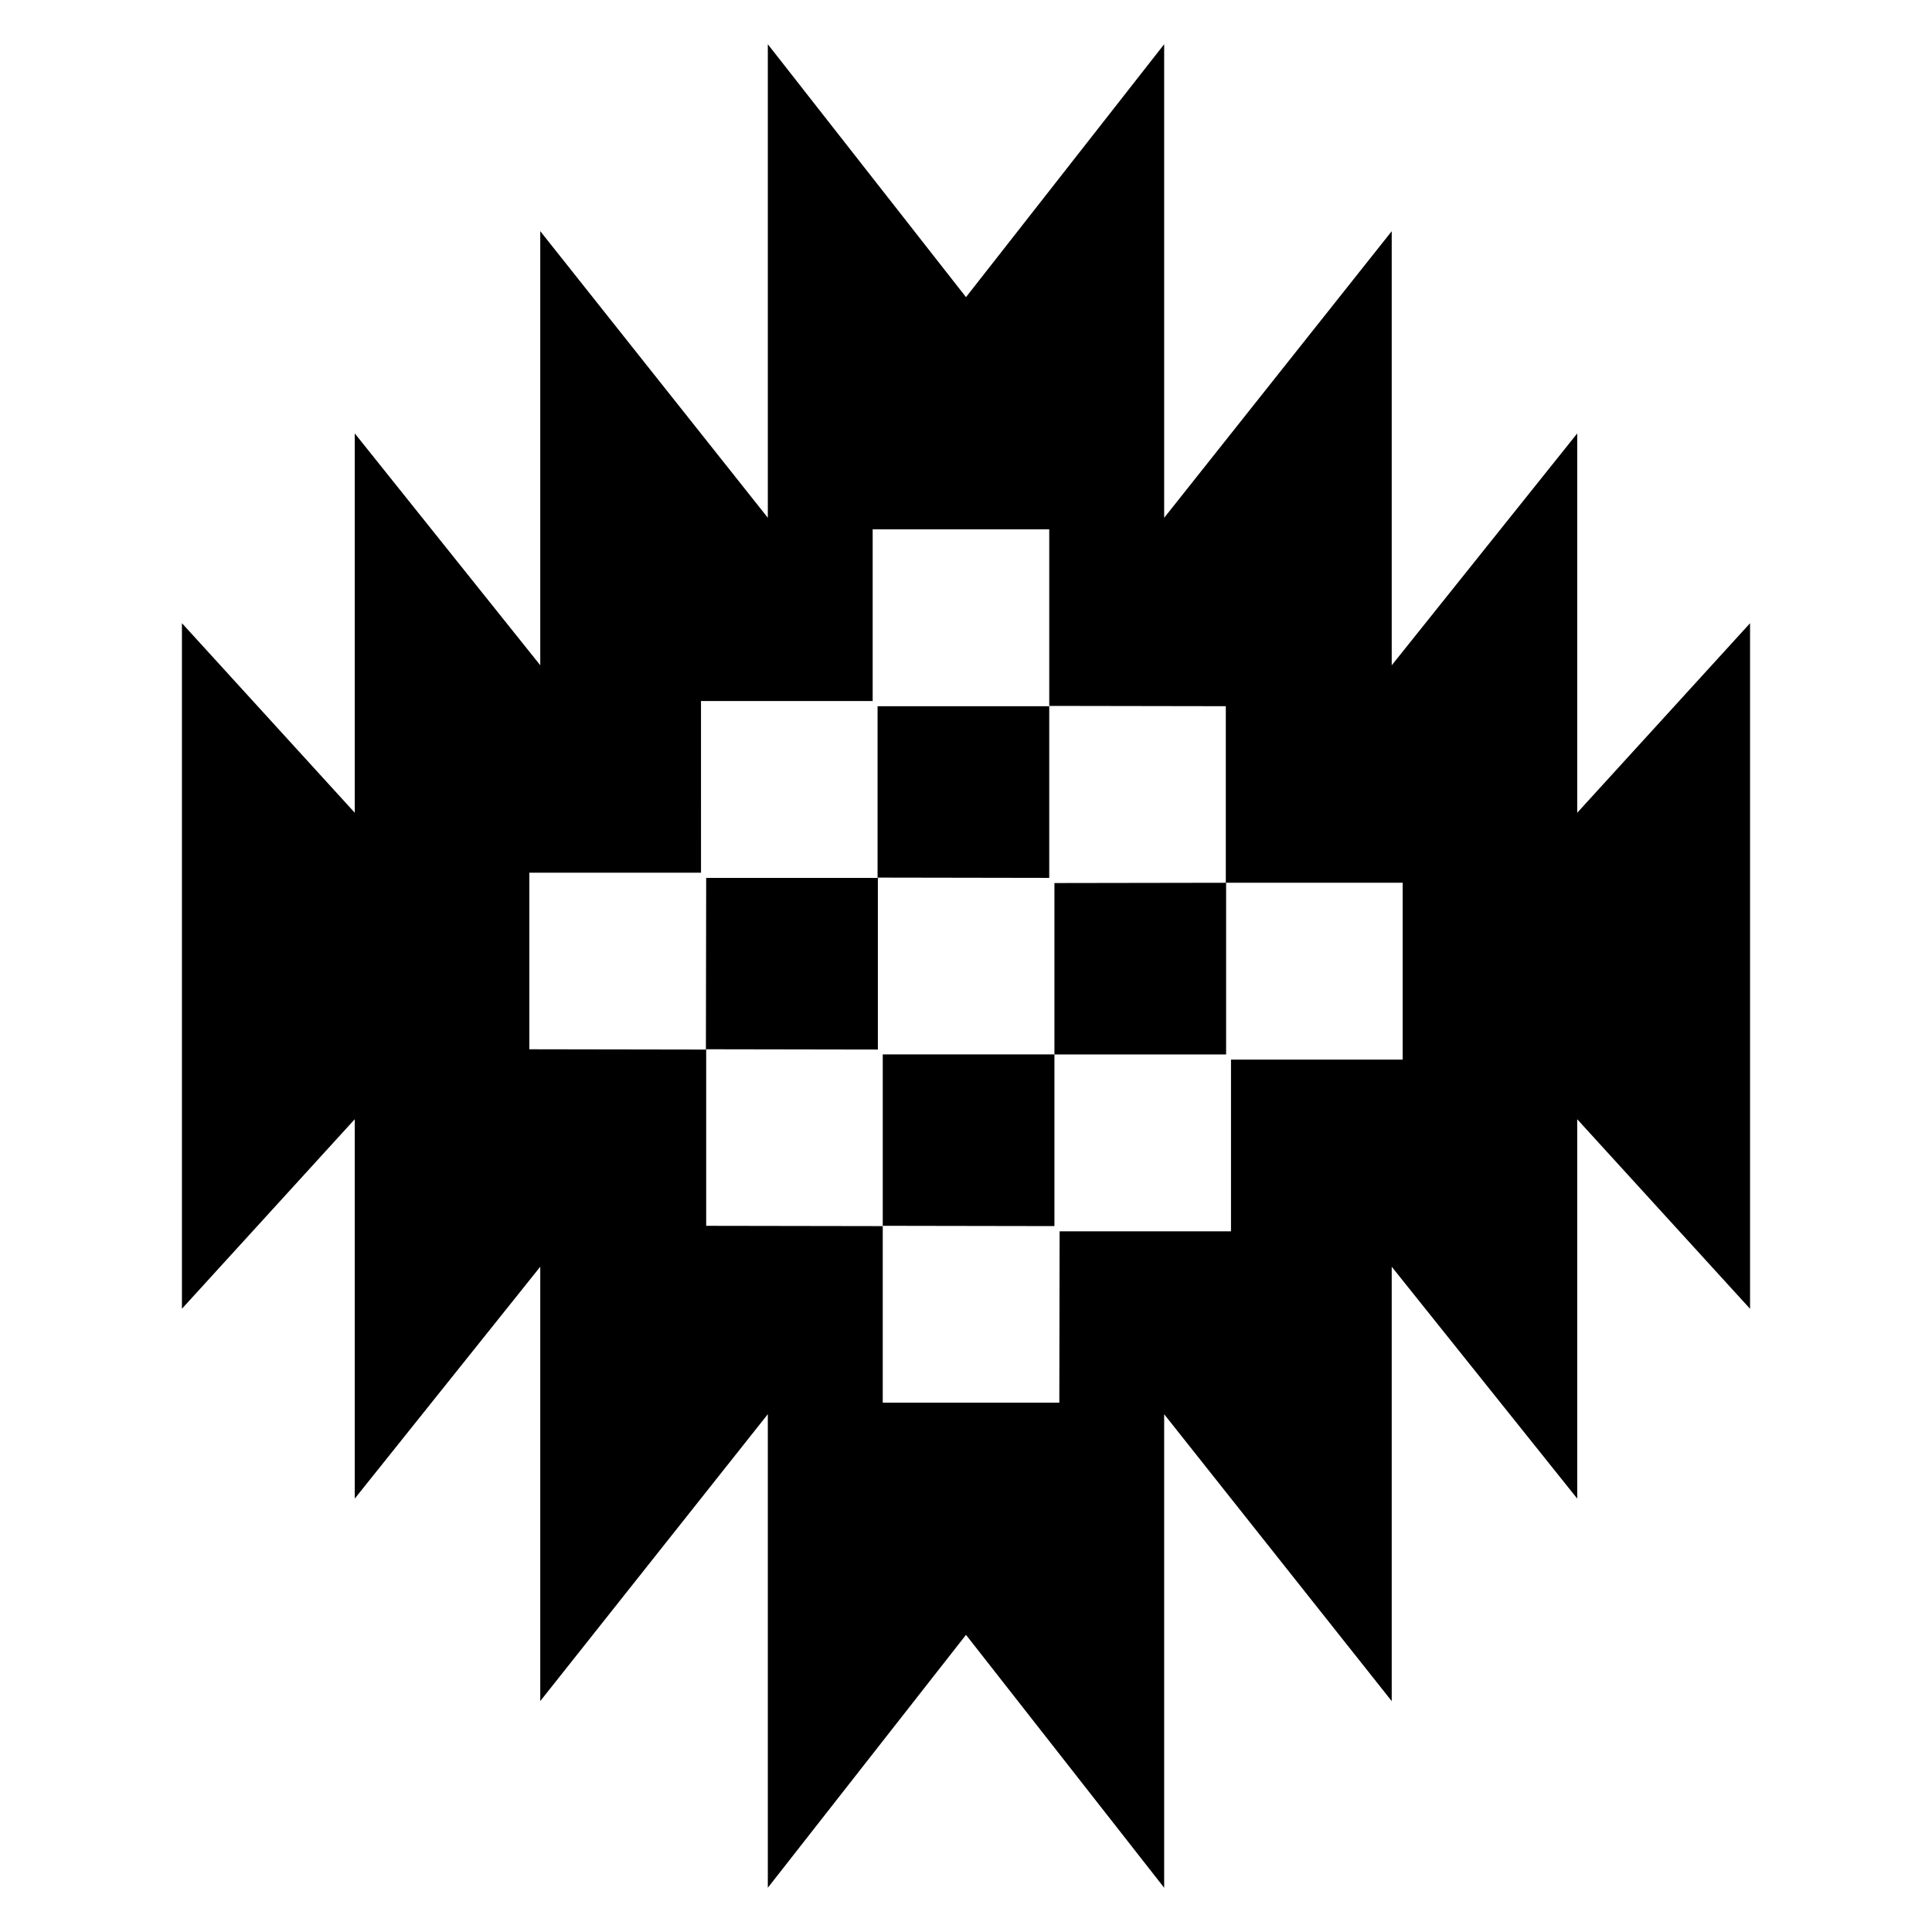 <?xml version="1.0" encoding="UTF-8"?>
<!-- Uploaded to: ICON Repo, www.svgrepo.com, Generator: ICON Repo Mixer Tools -->
<svg fill="#000000" width="800px" height="800px" version="1.1" viewBox="144 144 512 512" xmlns="http://www.w3.org/2000/svg">
 <g>
  <path d="m377.94 468.85 45.496 0.078v-45.496h-45.496z"/>
  <path d="m561.98 359.39v-100.53l-49.16 61.449v-115.04l-60.305 75.953v-125.5l-52.516 67.023-52.52-67.023v125.49l-60.305-75.953v115.04l-49.16-61.449v100.53l-45.801-50.23v181.68l45.801-50.227v100.54l49.16-61.449v115.11l60.305-76.031v125.5l52.52-67.023 52.516 67.023v-125.49l60.305 76.031v-115.12l49.16 61.449v-100.53l45.801 50.227v-181.68zm-46.258 65.422h-45.496v45.496h-45.418l-0.078 45.418h-46.793v-46.793l-46.793-0.078v-46.793l45.496 0.078v-45.57l45.418 0.078v-45.496h-45.496v45.496h-45.418l-0.074 45.496-46.793-0.078v-46.797h45.496l-0.004-45.496h45.496v-45.496h46.793v46.793l46.793 0.078v46.793l-45.418 0.074v45.422h45.496v-45.496h46.793z"/>
 </g>
</svg>